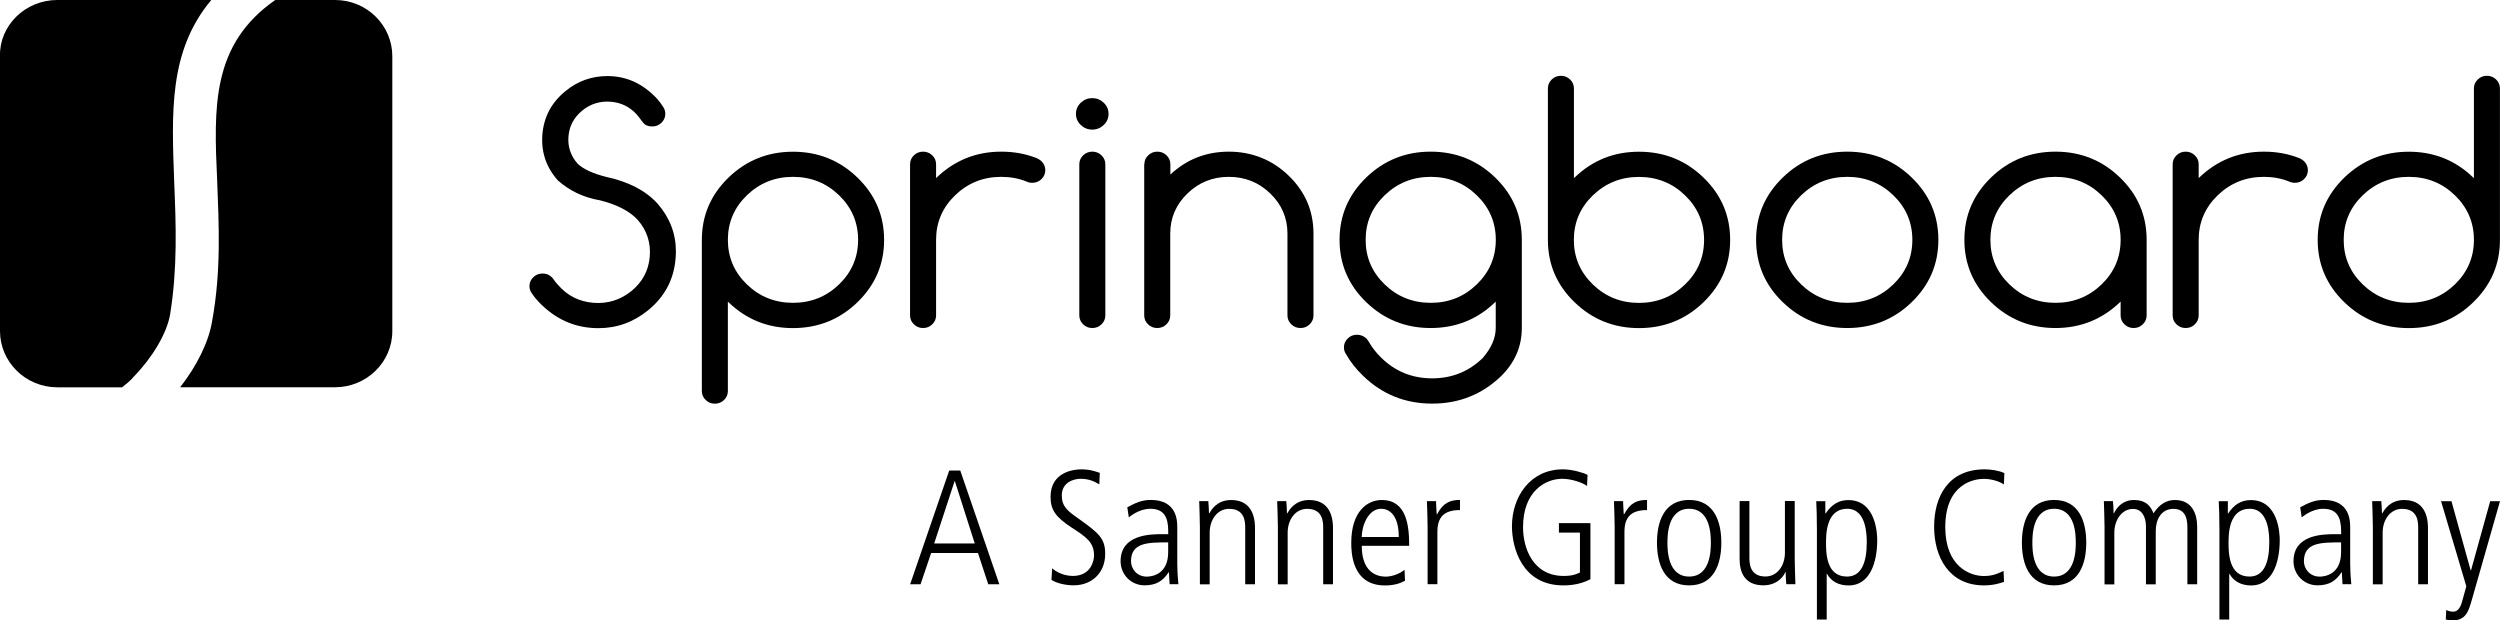 <?xml version="1.0" encoding="UTF-8"?> <svg xmlns="http://www.w3.org/2000/svg" id="Layer_2" data-name="Layer 2" viewBox="0 0 365.14 90.62"><defs><style> .cls-1 { stroke-width: 0px; } </style></defs><g id="Ebene_1" data-name="Ebene 1"><g><g><path class="cls-1" d="M81.45,26.32c-1.7-1.93-2.44-4.17-2.23-6.72.22-2.53,1.33-4.62,3.33-6.26,1.79-1.49,3.85-2.23,6.18-2.23,2.76,0,5.16,1.1,7.22,3.29.35.4.66.81.93,1.24.19.29.29.62.29.99,0,.51-.19.94-.56,1.3-.37.36-.82.54-1.34.54-.6,0-1.05-.18-1.33-.55-.29-.37-.58-.74-.88-1.13-1.03-1.17-2.32-1.81-3.87-1.93-1.57-.12-2.95.31-4.16,1.3-1.2.99-1.87,2.23-2,3.74-.13,1.52.32,2.86,1.35,4.03.84.78,2.2,1.41,4.09,1.89,3.31.71,5.83,2.01,7.56,3.91,1.79,2.05,2.69,4.39,2.69,6.99,0,.35-.02.71-.05,1.06-.25,3.04-1.58,5.54-3.97,7.5-2.14,1.76-4.57,2.65-7.3,2.65-3.41,0-6.34-1.3-8.79-3.91-.33-.35-.63-.73-.9-1.13-.25-.32-.38-.69-.38-1.1,0-.51.19-.94.56-1.3.37-.36.82-.54,1.34-.54.68,0,1.22.28,1.62.85.19.29.41.57.67.83,1.35,1.56,3.07,2.43,5.18,2.6,2.09.15,3.94-.43,5.54-1.74,1.6-1.31,2.49-2.98,2.66-5,.17-2.04-.41-3.83-1.76-5.38-1.17-1.27-3-2.22-5.49-2.85-2.41-.41-4.47-1.39-6.18-2.92Z"></path><path class="cls-1" d="M106.31,57.12c0,.51-.19.94-.56,1.3-.37.36-.82.54-1.34.54s-.97-.18-1.34-.54c-.37-.36-.56-.79-.56-1.3v-22.08c0-3.56,1.3-6.59,3.9-9.11,2.6-2.51,5.73-3.77,9.41-3.77s6.81,1.26,9.41,3.77c2.6,2.51,3.9,5.55,3.9,9.11s-1.3,6.59-3.9,9.11c-2.6,2.51-5.74,3.77-9.41,3.77s-6.81-1.26-9.41-3.77c-.03-.03-.06-.06-.1-.09v13.07ZM106.31,35.03c0,2.55.93,4.72,2.78,6.51s4.1,2.69,6.73,2.69,4.87-.9,6.73-2.69c1.85-1.79,2.78-3.96,2.78-6.51s-.93-4.72-2.78-6.51c-1.85-1.79-4.1-2.69-6.73-2.69s-4.87.9-6.73,2.69c-1.85,1.79-2.78,3.96-2.78,6.51Z"></path><path class="cls-1" d="M132.92,23.99c0-.51.19-.94.56-1.3.37-.36.82-.54,1.34-.54s.97.18,1.34.54c.37.36.56.79.56,1.3v2.02c2.66-2.58,5.83-3.86,9.51-3.86,1.85,0,3.56.31,5.11.92.29.11.55.27.78.48.36.37.55.81.55,1.31s-.19.94-.56,1.3c-.37.36-.82.54-1.34.54-.3,0-.58-.06-.83-.18-1.13-.46-2.36-.69-3.71-.69-2.63,0-4.87.9-6.73,2.69-1.85,1.79-2.78,3.96-2.78,6.51v11.04c0,.51-.19.94-.56,1.3-.37.36-.82.54-1.34.54s-.97-.18-1.34-.54c-.37-.36-.56-.79-.56-1.3v-22.08Z"></path><path class="cls-1" d="M161.91,16.63c0,.63-.23,1.17-.7,1.62-.47.45-1.03.68-1.68.68s-1.21-.23-1.68-.68c-.47-.45-.7-.99-.7-1.62s.23-1.17.7-1.62c.47-.45,1.03-.68,1.68-.68s1.21.23,1.68.68c.47.45.7.99.7,1.62ZM157.64,23.99c0-.51.19-.94.56-1.3.37-.36.82-.54,1.34-.54s.97.18,1.34.54c.37.36.56.79.56,1.3v22.08c0,.51-.19.94-.56,1.3-.37.36-.82.54-1.34.54s-.97-.18-1.34-.54c-.37-.36-.56-.79-.56-1.3v-22.08Z"></path><path class="cls-1" d="M167.14,23.99c0-.51.19-.94.56-1.3.37-.36.82-.54,1.34-.54s.97.18,1.34.54c.37.36.56.79.56,1.3v1.5c2.38-2.22,5.23-3.34,8.55-3.34s6.32,1.17,8.73,3.51c2.42,2.34,3.62,5.16,3.62,8.45v11.96c0,.51-.19.94-.56,1.3-.37.36-.82.54-1.34.54s-.97-.18-1.34-.54c-.37-.36-.56-.79-.56-1.3v-11.96c0-2.28-.84-4.24-2.51-5.85-1.67-1.62-3.69-2.43-6.05-2.43s-4.38.81-6.05,2.43c-1.67,1.62-2.51,3.57-2.51,5.85v11.96c0,.51-.19.94-.56,1.3-.37.36-.82.54-1.34.54s-.97-.18-1.34-.54c-.37-.36-.56-.79-.56-1.3v-22.08Z"></path><path class="cls-1" d="M218.47,44.05s-.06.06-.1.09c-2.6,2.51-5.74,3.77-9.41,3.77s-6.81-1.26-9.41-3.77c-2.6-2.51-3.9-5.55-3.9-9.11s1.3-6.59,3.9-9.11c2.6-2.51,5.73-3.77,9.41-3.77s6.81,1.26,9.41,3.77c2.6,2.51,3.9,5.55,3.9,9.11v12.88c0,2.68-1,5.01-2.99,6.99-2.79,2.7-6.16,4.05-10.1,4.05s-7.3-1.35-10.08-4.05c-1.03-.98-1.87-2.05-2.52-3.2-.19-.28-.29-.6-.29-.97,0-.51.19-.94.56-1.3.37-.36.82-.54,1.34-.54s.97.18,1.36.53c.16.17.29.35.4.55.48.83,1.09,1.6,1.83,2.32,2.04,1.98,4.51,2.97,7.39,2.97s5.35-.99,7.39-2.97c1.27-1.47,1.9-2.94,1.9-4.39v-3.86ZM208.97,25.83c-2.63,0-4.87.9-6.73,2.69s-2.78,3.96-2.78,6.51.93,4.72,2.78,6.51c1.85,1.79,4.1,2.69,6.73,2.69s4.87-.9,6.72-2.69c1.85-1.79,2.78-3.96,2.78-6.51s-.93-4.72-2.78-6.51c-1.85-1.79-4.1-2.69-6.72-2.69Z"></path><path class="cls-1" d="M229.88,26.02s.06-.06.1-.09c2.6-2.51,5.73-3.77,9.41-3.77s6.81,1.26,9.41,3.77,3.9,5.55,3.9,9.11-1.3,6.59-3.9,9.11c-2.6,2.51-5.74,3.77-9.41,3.77s-6.81-1.26-9.41-3.77-3.9-5.55-3.9-9.11V12.91c0-.51.19-.94.56-1.3.37-.36.82-.54,1.34-.54s.97.18,1.34.54c.37.36.56.79.56,1.3v13.11ZM239.38,44.24c2.63,0,4.87-.9,6.73-2.69,1.85-1.79,2.78-3.96,2.78-6.51s-.93-4.72-2.78-6.51-4.1-2.69-6.73-2.69-4.87.9-6.73,2.69c-1.85,1.79-2.78,3.96-2.78,6.51s.93,4.72,2.78,6.51,4.1,2.69,6.73,2.69Z"></path><path class="cls-1" d="M283.11,35.03c0,3.56-1.3,6.59-3.9,9.11-2.6,2.51-5.73,3.77-9.41,3.77s-6.81-1.26-9.41-3.77c-2.6-2.51-3.9-5.55-3.9-9.11s1.3-6.59,3.9-9.11,5.73-3.77,9.41-3.77,6.81,1.26,9.41,3.77,3.9,5.55,3.9,9.11ZM269.8,25.83c-2.63,0-4.87.9-6.73,2.69-1.85,1.79-2.78,3.96-2.78,6.51s.93,4.72,2.78,6.51,4.1,2.69,6.73,2.69,4.87-.9,6.73-2.69c1.85-1.79,2.78-3.96,2.78-6.51s-.93-4.72-2.78-6.51-4.1-2.69-6.73-2.69Z"></path><path class="cls-1" d="M309.73,44.05c-2.66,2.58-5.83,3.86-9.51,3.86s-6.81-1.26-9.41-3.77c-2.6-2.51-3.9-5.55-3.9-9.11s1.3-6.59,3.9-9.11,5.74-3.77,9.41-3.77,6.81,1.26,9.41,3.77c2.6,2.51,3.9,5.55,3.9,9.11v11.04c0,.51-.19.94-.56,1.3-.37.36-.82.54-1.34.54s-.97-.18-1.34-.54c-.37-.36-.56-.79-.56-1.3v-2.02ZM300.22,25.83c-2.63,0-4.87.9-6.73,2.69-1.85,1.79-2.78,3.96-2.78,6.51s.93,4.72,2.78,6.51c1.85,1.79,4.1,2.69,6.73,2.69s4.87-.9,6.73-2.69c1.85-1.79,2.78-3.96,2.78-6.51s-.93-4.72-2.78-6.51-4.1-2.69-6.73-2.69Z"></path><path class="cls-1" d="M317.33,23.99c0-.51.19-.94.56-1.3.37-.36.82-.54,1.34-.54s.97.18,1.34.54c.37.36.56.79.56,1.3v2.02c2.66-2.58,5.83-3.86,9.51-3.86,1.85,0,3.56.31,5.11.92.29.11.55.27.78.48.36.37.55.81.55,1.31s-.19.94-.56,1.3c-.37.36-.82.54-1.34.54-.3,0-.58-.06-.83-.18-1.12-.46-2.36-.69-3.71-.69-2.63,0-4.87.9-6.73,2.69-1.85,1.79-2.78,3.96-2.78,6.51v11.04c0,.51-.19.94-.56,1.3-.37.36-.82.54-1.34.54s-.97-.18-1.34-.54c-.37-.36-.56-.79-.56-1.3v-22.08Z"></path><path class="cls-1" d="M361.33,12.91c0-.51.19-.94.56-1.3.37-.36.82-.54,1.34-.54s.97.18,1.34.54c.37.36.56.79.56,1.3v22.13c0,3.56-1.3,6.59-3.9,9.11s-5.73,3.77-9.41,3.77-6.81-1.26-9.41-3.77c-2.6-2.51-3.9-5.55-3.9-9.11s1.3-6.59,3.9-9.11c2.6-2.51,5.73-3.77,9.41-3.77s6.81,1.26,9.41,3.77c.03.03.06.06.1.09v-13.11ZM361.33,35.03c0-2.55-.93-4.72-2.78-6.51s-4.1-2.69-6.73-2.69-4.87.9-6.73,2.69c-1.85,1.79-2.78,3.96-2.78,6.51s.93,4.72,2.78,6.51,4.1,2.69,6.73,2.69,4.87-.9,6.73-2.69c1.85-1.79,2.78-3.96,2.78-6.51Z"></path></g><path class="cls-1" d="M8.36,0h22.5c-6.27,7.48-5.78,16.52-5.41,26.77.25,6.03.49,12.42-.61,19.18-.49,2.77-2.58,6.27-5.29,9.05-.49.6-1.11,1.09-1.72,1.57h-9.47C3.69,56.56,0,52.82,0,48.36V8.2C-.12,3.74,3.69,0,8.36,0M40.21,0h8.73c4.67,0,8.36,3.74,8.36,8.2v40.16c0,4.58-3.81,8.2-8.36,8.2h-22.63c2.46-3.14,4.18-6.63,4.67-9.65,1.35-7.36.98-14.23.74-20.5-.49-10.73-.86-19.9,8.48-26.41"></path><g><path class="cls-1" d="M138.63,68.72h1.62l5.71,16.62h-1.62l-1.5-4.57h-6.84l-1.55,4.57h-1.52l5.71-16.62ZM136.44,79.38h5.93l-2.9-9.09h-.05l-2.98,9.09Z"></path><path class="cls-1" d="M153.66,83c1.18,1.02,2.58,1.12,3.03,1.12,2.75,0,3.1-2.38,3.1-3,0-1.93-1.18-2.71-3.25-4.05-2.39-1.57-3.1-2.62-3.1-4.5,0-3.69,3.47-4.02,4.48-4.02,1.38,0,2.31.38,2.71.52l-.07,1.67c-.66-.38-1.45-.81-2.73-.81-.98,0-2.75.5-2.75,2.43,0,1.64.89,2.29,2.36,3.33,3.05,2.17,3.98,2.93,3.98,5.21,0,2.79-1.97,4.59-4.6,4.59-1.06,0-2.36-.24-3.25-.79l.1-1.71Z"></path><path class="cls-1" d="M171.96,82.62c0,.9.07,1.81.15,2.71h-1.28l-.1-1.74h-.05c-.86,1.33-1.89,1.9-3.52,1.9-1.94,0-3.49-1.55-3.49-3.52,0-3.88,4.26-3.95,6.05-3.95h.91c0-1.52,0-3.71-2.61-3.71-1.67,0-3,1.14-3.15,1.26l-.22-1.48c1.18-.62,2.07-1.07,3.44-1.07,3.86,0,3.86,3.14,3.86,4.02v5.57ZM170.63,79.22c-2.95,0-5.44,0-5.44,2.76,0,1.02.79,2.24,2.31,2.24.66,0,3.12-.26,3.12-3.57v-1.43Z"></path><path class="cls-1" d="M175.25,76.95c0-1.26-.07-2.5-.1-3.76h1.33c.05.55.07.9.1,1.79h.05c.3-.52,1.11-1.95,3.2-1.95,3.47,0,3.47,3.36,3.47,4.17v8.14h-1.43v-8.19c0-.83,0-2.83-2.34-2.83-1.75,0-2.85,1.6-2.85,3.48v7.55h-1.43v-8.38Z"></path><path class="cls-1" d="M186.64,76.95c0-1.26-.07-2.5-.1-3.76h1.33c.05.55.07.9.1,1.79h.05c.3-.52,1.11-1.95,3.2-1.95,3.47,0,3.47,3.36,3.47,4.17v8.14h-1.43v-8.19c0-.83,0-2.83-2.34-2.83-1.75,0-2.85,1.6-2.85,3.48v7.55h-1.43v-8.38Z"></path><path class="cls-1" d="M198.89,79.72c0,4.5,2.98,4.5,3.54,4.5.81,0,1.99-.38,2.71-1l.07,1.6c-.59.31-1.43.69-2.93.69-4.92,0-4.92-5.02-4.92-6.24,0-4.57,2.34-6.24,4.45-6.24,3.64,0,4.01,3.74,4.01,6.69h-6.94ZM204.3,78.43c0-3.21-1.4-4.12-2.56-4.12-1.94,0-2.85,2.55-2.85,4.12h5.41Z"></path><path class="cls-1" d="M208.51,76.95c0-1.26-.07-2.5-.1-3.76h1.33c.02.71.07,1.43.1,1.93h.05c.91-1.74,1.97-2.1,3.35-2.1v1.48c-2.26,0-3.3.95-3.3,3.19v7.64h-1.43v-8.38Z"></path><path class="cls-1" d="M227.69,76.41h4.6v8.19c-1.23.64-2.56.9-3.96.9-6.03,0-7.5-5.48-7.5-8.64,0-4.26,2.63-8.31,7.45-8.31,1.38,0,3.07.52,3.59.81l-.07,1.62c-.66-.5-2.31-1.05-3.62-1.05-2.46,0-5.73,1.81-5.73,7.07,0,3.05,1.43,7.12,5.95,7.12.89,0,1.57-.1,2.36-.5v-5.83h-3.07v-1.38Z"></path><path class="cls-1" d="M235.83,76.95c0-1.26-.07-2.5-.1-3.76h1.33c.02.71.07,1.43.1,1.93h.05c.91-1.74,1.97-2.1,3.35-2.1v1.48c-2.26,0-3.3.95-3.3,3.19v7.64h-1.43v-8.38Z"></path><path class="cls-1" d="M242.01,79.26c0-3.05,1.03-6.24,4.7-6.24s4.7,3.19,4.7,6.24-1.03,6.24-4.7,6.24-4.7-3.19-4.7-6.24ZM249.88,79.26c0-.98,0-4.95-3.17-4.95s-3.17,3.98-3.17,4.95,0,4.95,3.17,4.95,3.17-3.98,3.17-4.95Z"></path><path class="cls-1" d="M262.13,81.57c0,1.26.07,2.5.1,3.76h-1.33c-.05-.55-.07-.9-.1-1.79h-.05c-.15.52-1.11,1.95-3.2,1.95-2.73,0-3.47-1.9-3.47-3.83v-8.48h1.43v8.19c0,.83,0,2.83,2.34,2.83,1.75,0,2.85-1.6,2.85-3.48v-7.55h1.43v8.38Z"></path><path class="cls-1" d="M265.37,77.22c0-1.9-.05-2.98-.1-4.02h1.33v1.79h.05c.84-1.26,1.87-1.95,3.3-1.95,4.08,0,4.23,5,4.23,5.83,0,3.45-1.16,6.64-4.16,6.64-1.5,0-2.58-.62-3.17-1.69h-.05v6.67h-1.43v-13.26ZM269.8,74.31c-2.44,0-3.1,2.33-3.1,4.81,0,1.62,0,5.09,3.07,5.09,2.14,0,2.88-2.14,2.88-4.95,0-1,0-4.95-2.85-4.95Z"></path><path class="cls-1" d="M292.7,84.98c-.47.17-1.5.52-2.93.52-5.09,0-7.28-4.12-7.28-8.57s2.09-8.38,7.38-8.38c.89,0,2.07.17,2.88.55l-.07,1.67c-.47-.38-1.7-.83-2.93-.83s-5.63.55-5.63,7.05c0,5.79,3.64,7.14,5.61,7.14,1.3,0,1.97-.31,2.9-.74l.07,1.6Z"></path><path class="cls-1" d="M295.31,79.26c0-3.05,1.03-6.24,4.7-6.24s4.7,3.19,4.7,6.24-1.03,6.24-4.7,6.24-4.7-3.19-4.7-6.24ZM303.18,79.26c0-.98,0-4.95-3.17-4.95s-3.17,3.98-3.17,4.95,0,4.95,3.17,4.95,3.17-3.98,3.17-4.95Z"></path><path class="cls-1" d="M307.38,76.95c0-1.26-.07-2.5-.1-3.76h1.33c.05.55.07.9.1,1.79h.05c.39-.88,1.3-1.95,2.9-1.95,2.07,0,2.58,1.26,2.88,1.95.37-.57,1.3-1.95,3.12-1.95,2.53,0,3.25,2.05,3.25,3.95v8.36h-1.43v-8.19c0-.83,0-2.83-2.04-2.83-1.77.02-2.58,1.52-2.58,3.24v7.79h-1.43v-8.45c0-1.57-.71-2.57-1.89-2.57-1.62,0-2.73,1.6-2.73,3.48v7.55h-1.43v-8.38Z"></path><path class="cls-1" d="M324.16,77.22c0-1.9-.05-2.98-.1-4.02h1.33v1.79h.05c.84-1.26,1.87-1.95,3.3-1.95,4.08,0,4.23,5,4.23,5.83,0,3.45-1.16,6.64-4.16,6.64-1.5,0-2.58-.62-3.17-1.69h-.05v6.67h-1.43v-13.26ZM328.59,74.31c-2.44,0-3.1,2.33-3.1,4.81,0,1.62,0,5.09,3.07,5.09,2.14,0,2.88-2.14,2.88-4.95,0-1,0-4.95-2.85-4.95Z"></path><path class="cls-1" d="M343.27,82.62c0,.9.07,1.81.15,2.71h-1.28l-.1-1.74h-.05c-.86,1.33-1.89,1.9-3.52,1.9-1.94,0-3.49-1.55-3.49-3.52,0-3.88,4.26-3.95,6.05-3.95h.91c0-1.52,0-3.71-2.61-3.71-1.67,0-3,1.14-3.15,1.26l-.22-1.48c1.18-.62,2.07-1.07,3.44-1.07,3.86,0,3.86,3.14,3.86,4.02v5.57ZM341.94,79.22c-2.95,0-5.44,0-5.44,2.76,0,1.02.79,2.24,2.31,2.24.66,0,3.12-.26,3.12-3.57v-1.43Z"></path><path class="cls-1" d="M346.57,76.95c0-1.26-.07-2.5-.1-3.76h1.33c.05.55.07.9.1,1.79h.05c.3-.52,1.11-1.95,3.2-1.95,3.47,0,3.47,3.36,3.47,4.17v8.14h-1.43v-8.19c0-.83,0-2.83-2.34-2.83-1.75,0-2.85,1.6-2.85,3.48v7.55h-1.43v-8.38Z"></path><path class="cls-1" d="M360.86,83.29h.05l2.8-10.09h1.43l-4.11,14.4c-.47,1.64-.86,3.02-2.85,3.02-.39,0-.61-.05-.96-.14l.07-1.4c.25.17.69.26,1.01.26.69,0,1.06-.64,1.28-1.4l.64-2.31-3.69-12.43h1.52l2.8,10.09Z"></path></g></g></g></svg> 